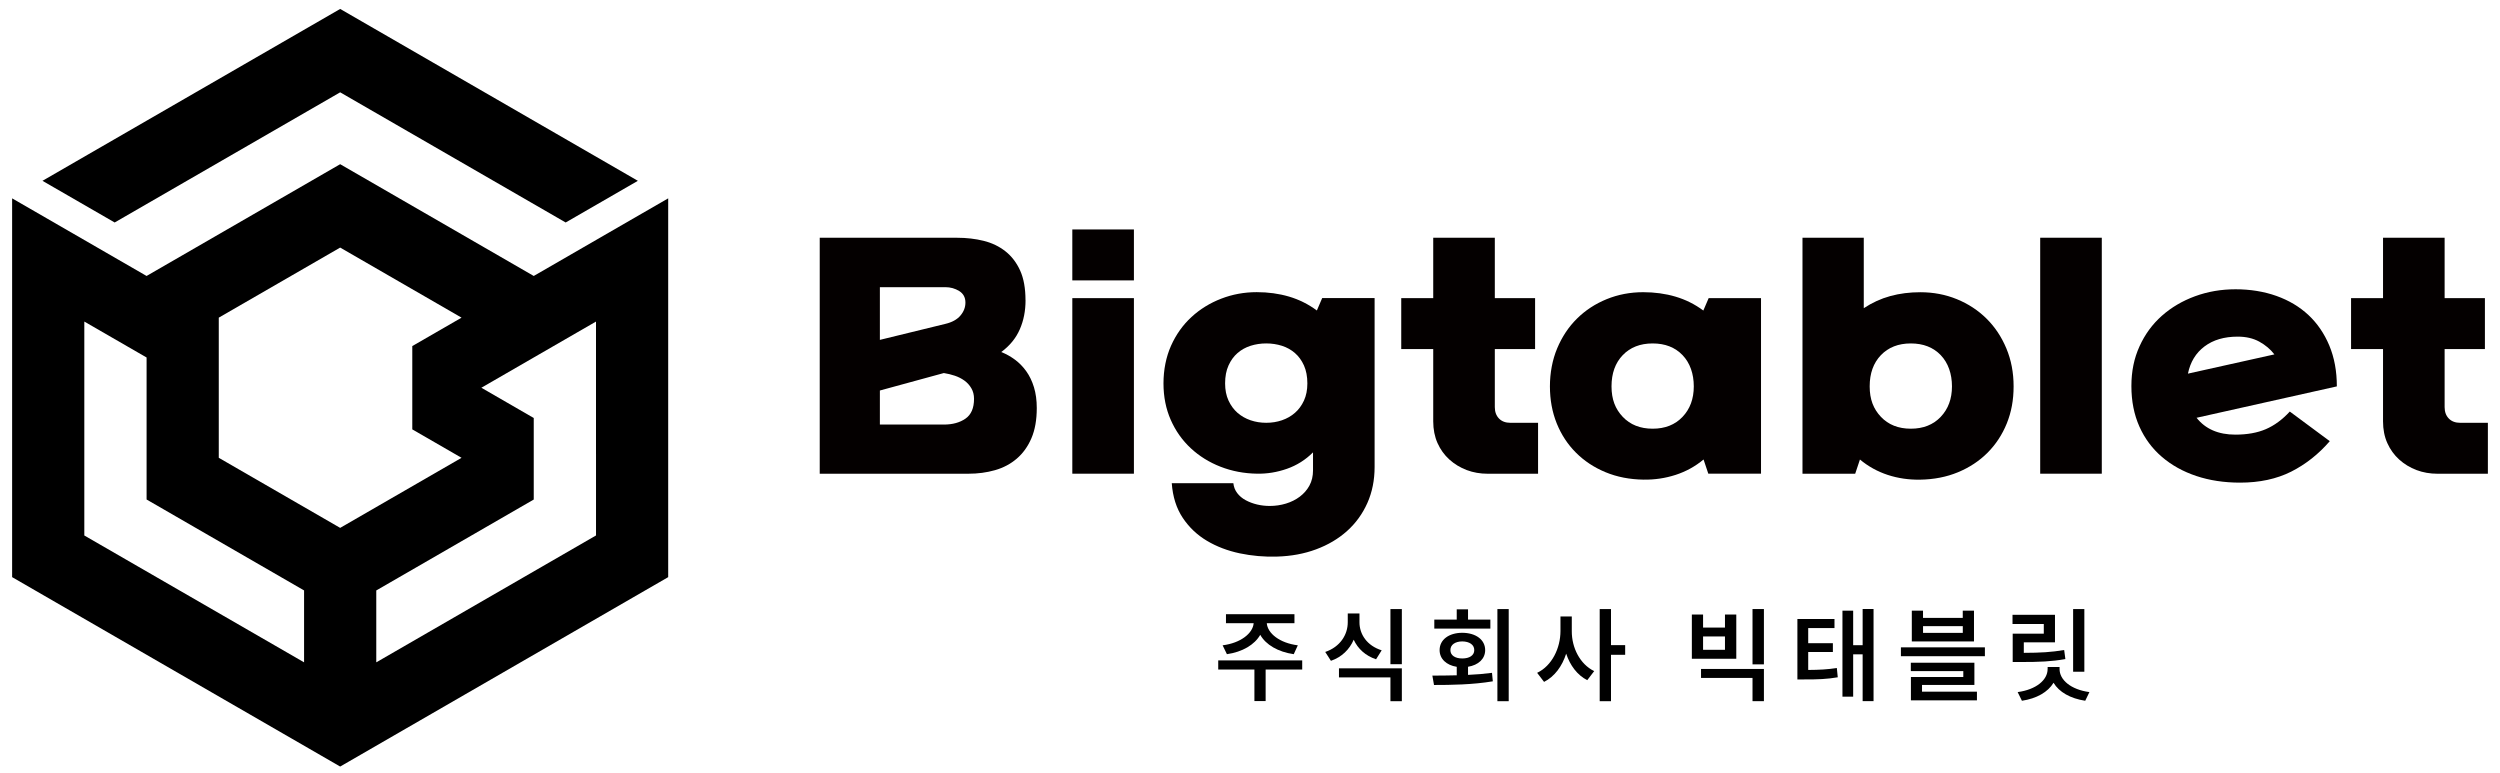 <svg width="165" height="51" viewBox="0 0 165 51" fill="none" xmlns="http://www.w3.org/2000/svg">
<g clip-path="url(#clip0_8868_285)">
<path d="M22.451 6.093L37.334 14.684L42.099 11.934L22.451 0.59L2.803 11.934L7.568 14.684L22.451 6.093Z" fill="black"/>
<path d="M39.337 15.841L35.227 18.214L22.451 10.837L9.674 18.214L5.564 15.841L0.8 13.091V38.091L22.451 50.592L44.101 38.091V13.091L39.336 15.841H39.337ZM14.439 20.965L22.451 16.34L30.462 20.965L27.211 22.841V28.339L30.462 30.215L22.451 34.84L14.439 30.215V20.963V20.965ZM5.565 21.223L9.675 23.595V32.967L20.069 38.968V43.714L5.565 35.342V21.224V21.223ZM39.337 29.959V35.34L24.834 43.714V38.97L35.227 32.969V27.588L31.77 25.591L35.227 23.595L39.336 21.223V29.959H39.337Z" fill="black"/>
<path d="M85.946 44.191H83.532V46.269H82.791V44.191H80.403V43.586H85.946V44.191ZM82.741 41.132H80.914V40.539H85.434V41.132H83.608C83.659 41.798 84.451 42.44 85.656 42.591L85.388 43.176C84.353 43.028 83.544 42.554 83.176 41.898C82.802 42.554 82.002 43.029 80.976 43.176L80.693 42.591C81.887 42.44 82.688 41.798 82.742 41.132H82.741Z" fill="black"/>
<path d="M91.191 42.92L90.82 43.512C90.12 43.281 89.62 42.816 89.344 42.221C89.071 42.859 88.56 43.367 87.841 43.614L87.465 43.029C88.448 42.696 88.955 41.889 88.952 41.065V40.487H89.725V41.065C89.722 41.866 90.226 42.619 91.191 42.921V42.92ZM88.372 44.111H92.522V46.277H91.769V44.709H88.372V44.111ZM91.769 40.197H92.522V43.836H91.769V40.197Z" fill="black"/>
<path d="M96.145 44.569V44.01C95.462 43.902 95.014 43.486 95.014 42.907C95.014 42.221 95.624 41.767 96.508 41.764C97.403 41.767 98.021 42.221 98.021 42.907C98.021 43.483 97.574 43.896 96.89 44.007V44.542C97.426 44.519 97.963 44.475 98.472 44.408L98.526 44.967C97.191 45.192 95.738 45.209 94.644 45.209L94.536 44.59C95.021 44.587 95.568 44.587 96.144 44.57L96.145 44.569ZM94.664 40.895H96.144V40.217H96.89V40.895H98.364V41.488H94.664V40.895ZM96.508 43.458C96.981 43.461 97.305 43.256 97.301 42.906C97.304 42.552 96.981 42.338 96.508 42.333C96.046 42.336 95.721 42.552 95.727 42.906C95.721 43.256 96.046 43.461 96.508 43.458ZM99.575 46.277H98.828V40.197H99.575V46.277Z" fill="black"/>
<path d="M105.217 44.293L104.759 44.891C104.1 44.558 103.625 43.916 103.367 43.142C103.102 43.969 102.604 44.655 101.908 45.005L101.451 44.407C102.429 43.942 102.988 42.779 102.991 41.656V40.687H103.738V41.656C103.731 42.742 104.276 43.839 105.217 44.293ZM105.58 40.197H106.326V42.577H107.261V43.216H106.326V46.277H105.58V40.197Z" fill="black"/>
<path d="M112.403 41.42H113.848V40.559H114.595V43.478H111.662V40.559H112.403V41.42ZM112.268 44.151H116.418V46.277H115.666V44.743H112.268V44.151ZM113.848 42.887V42.006H112.403V42.887H113.848ZM115.666 40.197H116.418V43.848H115.666V40.197Z" fill="black"/>
<path d="M121.078 41.454H119.342V42.449H120.97V43.034H119.342V44.217C120.095 44.211 120.617 44.183 121.232 44.089L121.292 44.701C120.583 44.823 119.987 44.846 119.038 44.843H118.628V40.855H121.076V41.454H121.078ZM121.602 40.303H122.309V42.583H122.934V40.195H123.654V46.275H122.934V43.188H122.309V45.98H121.602V40.303Z" fill="black"/>
<path d="M125.46 42.725H131.003V43.31H125.46V42.725ZM126.113 43.74H130.31V45.206H126.853V45.65H130.478V46.223H126.12V44.683H129.578V44.293H126.114V43.74H126.113ZM126.919 40.781H129.542V40.303H130.283V42.335H126.179V40.303H126.919V40.781ZM129.544 41.77V41.326H126.921V41.77H129.544Z" fill="black"/>
<path d="M132.824 40.579H135.629V42.395H133.571V43.088C134.671 43.085 135.397 43.044 136.235 42.9L136.315 43.498C135.397 43.663 134.6 43.693 133.356 43.693H132.838V41.823H134.89V41.184H132.826V40.579H132.824ZM135.144 44.151V44.023H135.931V44.151C135.925 44.871 136.675 45.513 137.901 45.678L137.625 46.25C136.647 46.102 135.9 45.678 135.533 45.062C135.166 45.678 134.416 46.105 133.447 46.25L133.165 45.678C134.39 45.513 135.146 44.877 135.143 44.151H135.144ZM137.567 44.333H136.826V40.197H137.567V44.333Z" fill="black"/>
<path d="M67.686 19.814C67.686 20.518 67.56 21.159 67.305 21.739C67.052 22.32 66.645 22.818 66.083 23.234C66.409 23.364 66.711 23.534 66.992 23.742C67.271 23.95 67.52 24.205 67.734 24.504C67.949 24.803 68.118 25.155 68.242 25.559C68.365 25.963 68.427 26.419 68.427 26.928C68.427 27.71 68.31 28.373 68.075 28.921C67.841 29.468 67.518 29.917 67.108 30.269C66.697 30.621 66.219 30.875 65.671 31.031C65.125 31.187 64.538 31.266 63.913 31.266H54.102V15.692H63.169C63.794 15.692 64.38 15.76 64.928 15.897C65.476 16.034 65.954 16.266 66.364 16.591C66.775 16.917 67.097 17.341 67.332 17.861C67.566 18.382 67.683 19.034 67.683 19.816L67.686 19.814ZM62.39 21.377C62.833 21.273 63.165 21.09 63.387 20.829C63.609 20.569 63.718 20.282 63.718 19.97C63.718 19.632 63.581 19.378 63.308 19.208C63.033 19.038 62.728 18.953 62.39 18.953H58.072V22.432L62.39 21.377ZM64.286 26.321C64.286 26.061 64.228 25.829 64.11 25.627C63.993 25.425 63.84 25.255 63.651 25.119C63.462 24.982 63.249 24.876 63.017 24.797C62.782 24.718 62.541 24.66 62.293 24.621L58.072 25.774V28.021H62.293C62.867 28.021 63.342 27.892 63.72 27.631C64.098 27.37 64.286 26.934 64.286 26.321Z" fill="#040000"/>
<path d="M74.838 15.144V18.506H70.773V15.144H74.838ZM74.838 19.677V31.264H70.773V19.677H74.838Z" fill="#040000"/>
<path d="M90.724 30.815C90.724 31.688 90.564 32.483 90.246 33.199C89.926 33.915 89.481 34.53 88.907 35.045C88.334 35.559 87.652 35.963 86.864 36.256C86.076 36.55 85.213 36.709 84.275 36.735C83.442 36.761 82.625 36.688 81.822 36.52C81.022 36.35 80.298 36.074 79.653 35.69C79.008 35.306 78.478 34.802 78.06 34.175C77.643 33.55 77.401 32.788 77.336 31.889H81.401C81.427 32.136 81.512 32.355 81.656 32.543C81.799 32.731 81.984 32.889 82.213 33.012C82.441 33.136 82.692 33.23 82.966 33.296C83.239 33.361 83.519 33.393 83.806 33.393C84.171 33.393 84.525 33.341 84.871 33.237C85.215 33.132 85.522 32.98 85.789 32.778C86.056 32.575 86.269 32.332 86.424 32.045C86.58 31.758 86.659 31.426 86.659 31.048V29.856C86.164 30.351 85.59 30.712 84.939 30.94C84.288 31.169 83.629 31.275 82.966 31.263C82.106 31.25 81.301 31.096 80.553 30.803C79.803 30.51 79.149 30.102 78.589 29.581C78.029 29.06 77.589 28.438 77.27 27.714C76.951 26.991 76.79 26.187 76.79 25.302C76.79 24.416 76.957 23.563 77.288 22.819C77.62 22.077 78.07 21.445 78.637 20.923C79.203 20.402 79.859 19.998 80.601 19.712C81.343 19.425 82.125 19.282 82.945 19.282C83.701 19.282 84.411 19.379 85.076 19.575C85.739 19.771 86.352 20.076 86.913 20.493L87.265 19.672H90.724V30.811V30.815ZM83.572 27.904C83.938 27.904 84.282 27.849 84.607 27.738C84.933 27.626 85.219 27.464 85.466 27.248C85.713 27.034 85.912 26.762 86.062 26.437C86.212 26.111 86.286 25.733 86.286 25.303C86.286 24.848 86.21 24.453 86.062 24.121C85.912 23.79 85.713 23.515 85.466 23.301C85.218 23.086 84.933 22.926 84.607 22.822C84.282 22.719 83.936 22.666 83.572 22.666C83.208 22.666 82.862 22.719 82.537 22.822C82.211 22.927 81.924 23.086 81.677 23.301C81.429 23.515 81.232 23.79 81.082 24.121C80.932 24.453 80.857 24.848 80.857 25.303C80.857 25.733 80.932 26.111 81.082 26.437C81.232 26.762 81.431 27.032 81.677 27.248C81.926 27.463 82.211 27.626 82.537 27.738C82.862 27.849 83.208 27.904 83.572 27.904Z" fill="#040000"/>
<path d="M98.658 19.677H101.316V23.038H98.658V26.869C98.658 27.182 98.749 27.432 98.933 27.622C99.115 27.812 99.369 27.906 99.695 27.906H101.512V31.267H98.191C97.695 31.267 97.233 31.186 96.802 31.024C96.373 30.86 95.991 30.629 95.659 30.329C95.327 30.03 95.067 29.668 94.877 29.245C94.689 28.822 94.593 28.342 94.593 27.808V23.04H92.482V19.678H94.593V15.692H98.658V19.678V19.677Z" fill="#040000"/>
<path d="M112.769 19.677H116.227V31.264H112.748L112.435 30.326C111.889 30.781 111.274 31.121 110.589 31.343C109.905 31.564 109.199 31.668 108.469 31.656C107.557 31.642 106.723 31.48 105.968 31.167C105.212 30.854 104.561 30.425 104.014 29.877C103.467 29.33 103.043 28.685 102.744 27.943C102.445 27.201 102.295 26.386 102.295 25.501C102.295 24.615 102.455 23.751 102.775 22.989C103.094 22.227 103.529 21.573 104.084 21.025C104.638 20.477 105.289 20.052 106.039 19.745C106.789 19.439 107.593 19.285 108.452 19.285C109.208 19.285 109.918 19.382 110.582 19.578C111.246 19.774 111.858 20.079 112.42 20.496L112.772 19.675L112.769 19.677ZM109.075 28.294C109.896 28.294 110.553 28.034 111.048 27.512C111.544 26.991 111.79 26.32 111.79 25.499C111.79 24.678 111.542 23.952 111.048 23.438C110.553 22.923 109.896 22.667 109.075 22.667C108.255 22.667 107.596 22.924 107.102 23.438C106.608 23.952 106.36 24.64 106.36 25.499C106.36 26.358 106.608 26.991 107.102 27.512C107.597 28.034 108.255 28.294 109.075 28.294Z" fill="#040000"/>
<path d="M123.007 20.342C123.555 19.978 124.138 19.711 124.757 19.541C125.375 19.371 126.037 19.287 126.739 19.287C127.6 19.287 128.404 19.439 129.154 19.746C129.903 20.053 130.554 20.479 131.108 21.027C131.662 21.574 132.099 22.229 132.418 22.991C132.737 23.753 132.898 24.59 132.898 25.502C132.898 26.414 132.748 27.202 132.449 27.944C132.148 28.686 131.725 29.331 131.179 29.879C130.632 30.427 129.981 30.855 129.225 31.169C128.469 31.482 127.636 31.644 126.724 31.658C125.982 31.67 125.271 31.567 124.593 31.345C123.916 31.122 123.304 30.785 122.756 30.328L122.443 31.266H118.964V15.692H123.009V20.343L123.007 20.342ZM126.114 28.294C126.935 28.294 127.592 28.034 128.088 27.512C128.583 26.991 128.83 26.32 128.83 25.499C128.83 24.678 128.581 23.952 128.088 23.438C127.592 22.923 126.935 22.667 126.114 22.667C125.294 22.667 124.635 22.924 124.141 23.438C123.646 23.953 123.399 24.64 123.399 25.499C123.399 26.358 123.646 26.991 124.141 27.512C124.636 28.034 125.294 28.294 126.114 28.294Z" fill="#040000"/>
<path d="M138.718 15.69V31.264H134.653V15.69H138.718Z" fill="#040000"/>
<path d="M144.971 27.572C145.558 28.314 146.411 28.686 147.531 28.686C148.313 28.686 148.984 28.566 149.544 28.325C150.104 28.085 150.632 27.697 151.127 27.162L153.765 29.117C153.023 29.976 152.171 30.647 151.215 31.13C150.257 31.611 149.134 31.854 147.844 31.854C146.789 31.854 145.825 31.707 144.951 31.414C144.078 31.121 143.322 30.701 142.685 30.153C142.046 29.606 141.551 28.939 141.199 28.151C140.848 27.363 140.672 26.474 140.672 25.484C140.672 24.493 140.851 23.643 141.209 22.855C141.567 22.066 142.059 21.395 142.684 20.841C143.308 20.288 144.038 19.859 144.873 19.552C145.706 19.246 146.599 19.092 147.549 19.092C148.5 19.092 149.425 19.239 150.246 19.532C151.067 19.825 151.77 20.244 152.357 20.792C152.943 21.34 153.401 22.011 153.734 22.805C154.066 23.6 154.232 24.499 154.232 25.502L144.97 27.574L144.971 27.572ZM147.688 22.218C146.801 22.218 146.073 22.432 145.499 22.863C144.925 23.293 144.561 23.892 144.404 24.66L150.11 23.39C149.85 23.051 149.516 22.771 149.114 22.549C148.71 22.327 148.234 22.218 147.687 22.218H147.688Z" fill="#040000"/>
<path d="M161.345 19.677H164.004V23.038H161.345V26.869C161.345 27.182 161.436 27.432 161.62 27.622C161.802 27.812 162.057 27.906 162.382 27.906H164.2V31.267H160.878C160.383 31.267 159.92 31.186 159.49 31.024C159.061 30.86 158.678 30.629 158.346 30.329C158.015 30.03 157.754 29.668 157.564 29.245C157.374 28.822 157.28 28.342 157.28 27.808V23.04H155.17V19.678H157.28V15.692H161.345V19.678V19.677Z" fill="#040000"/>
</g>
<defs>
<clipPath id="clip0_8868_285">
<rect width="163.4" height="50" fill="white" transform="translate(0.8 0.59)"/>
</clipPath>
</defs>
</svg>
